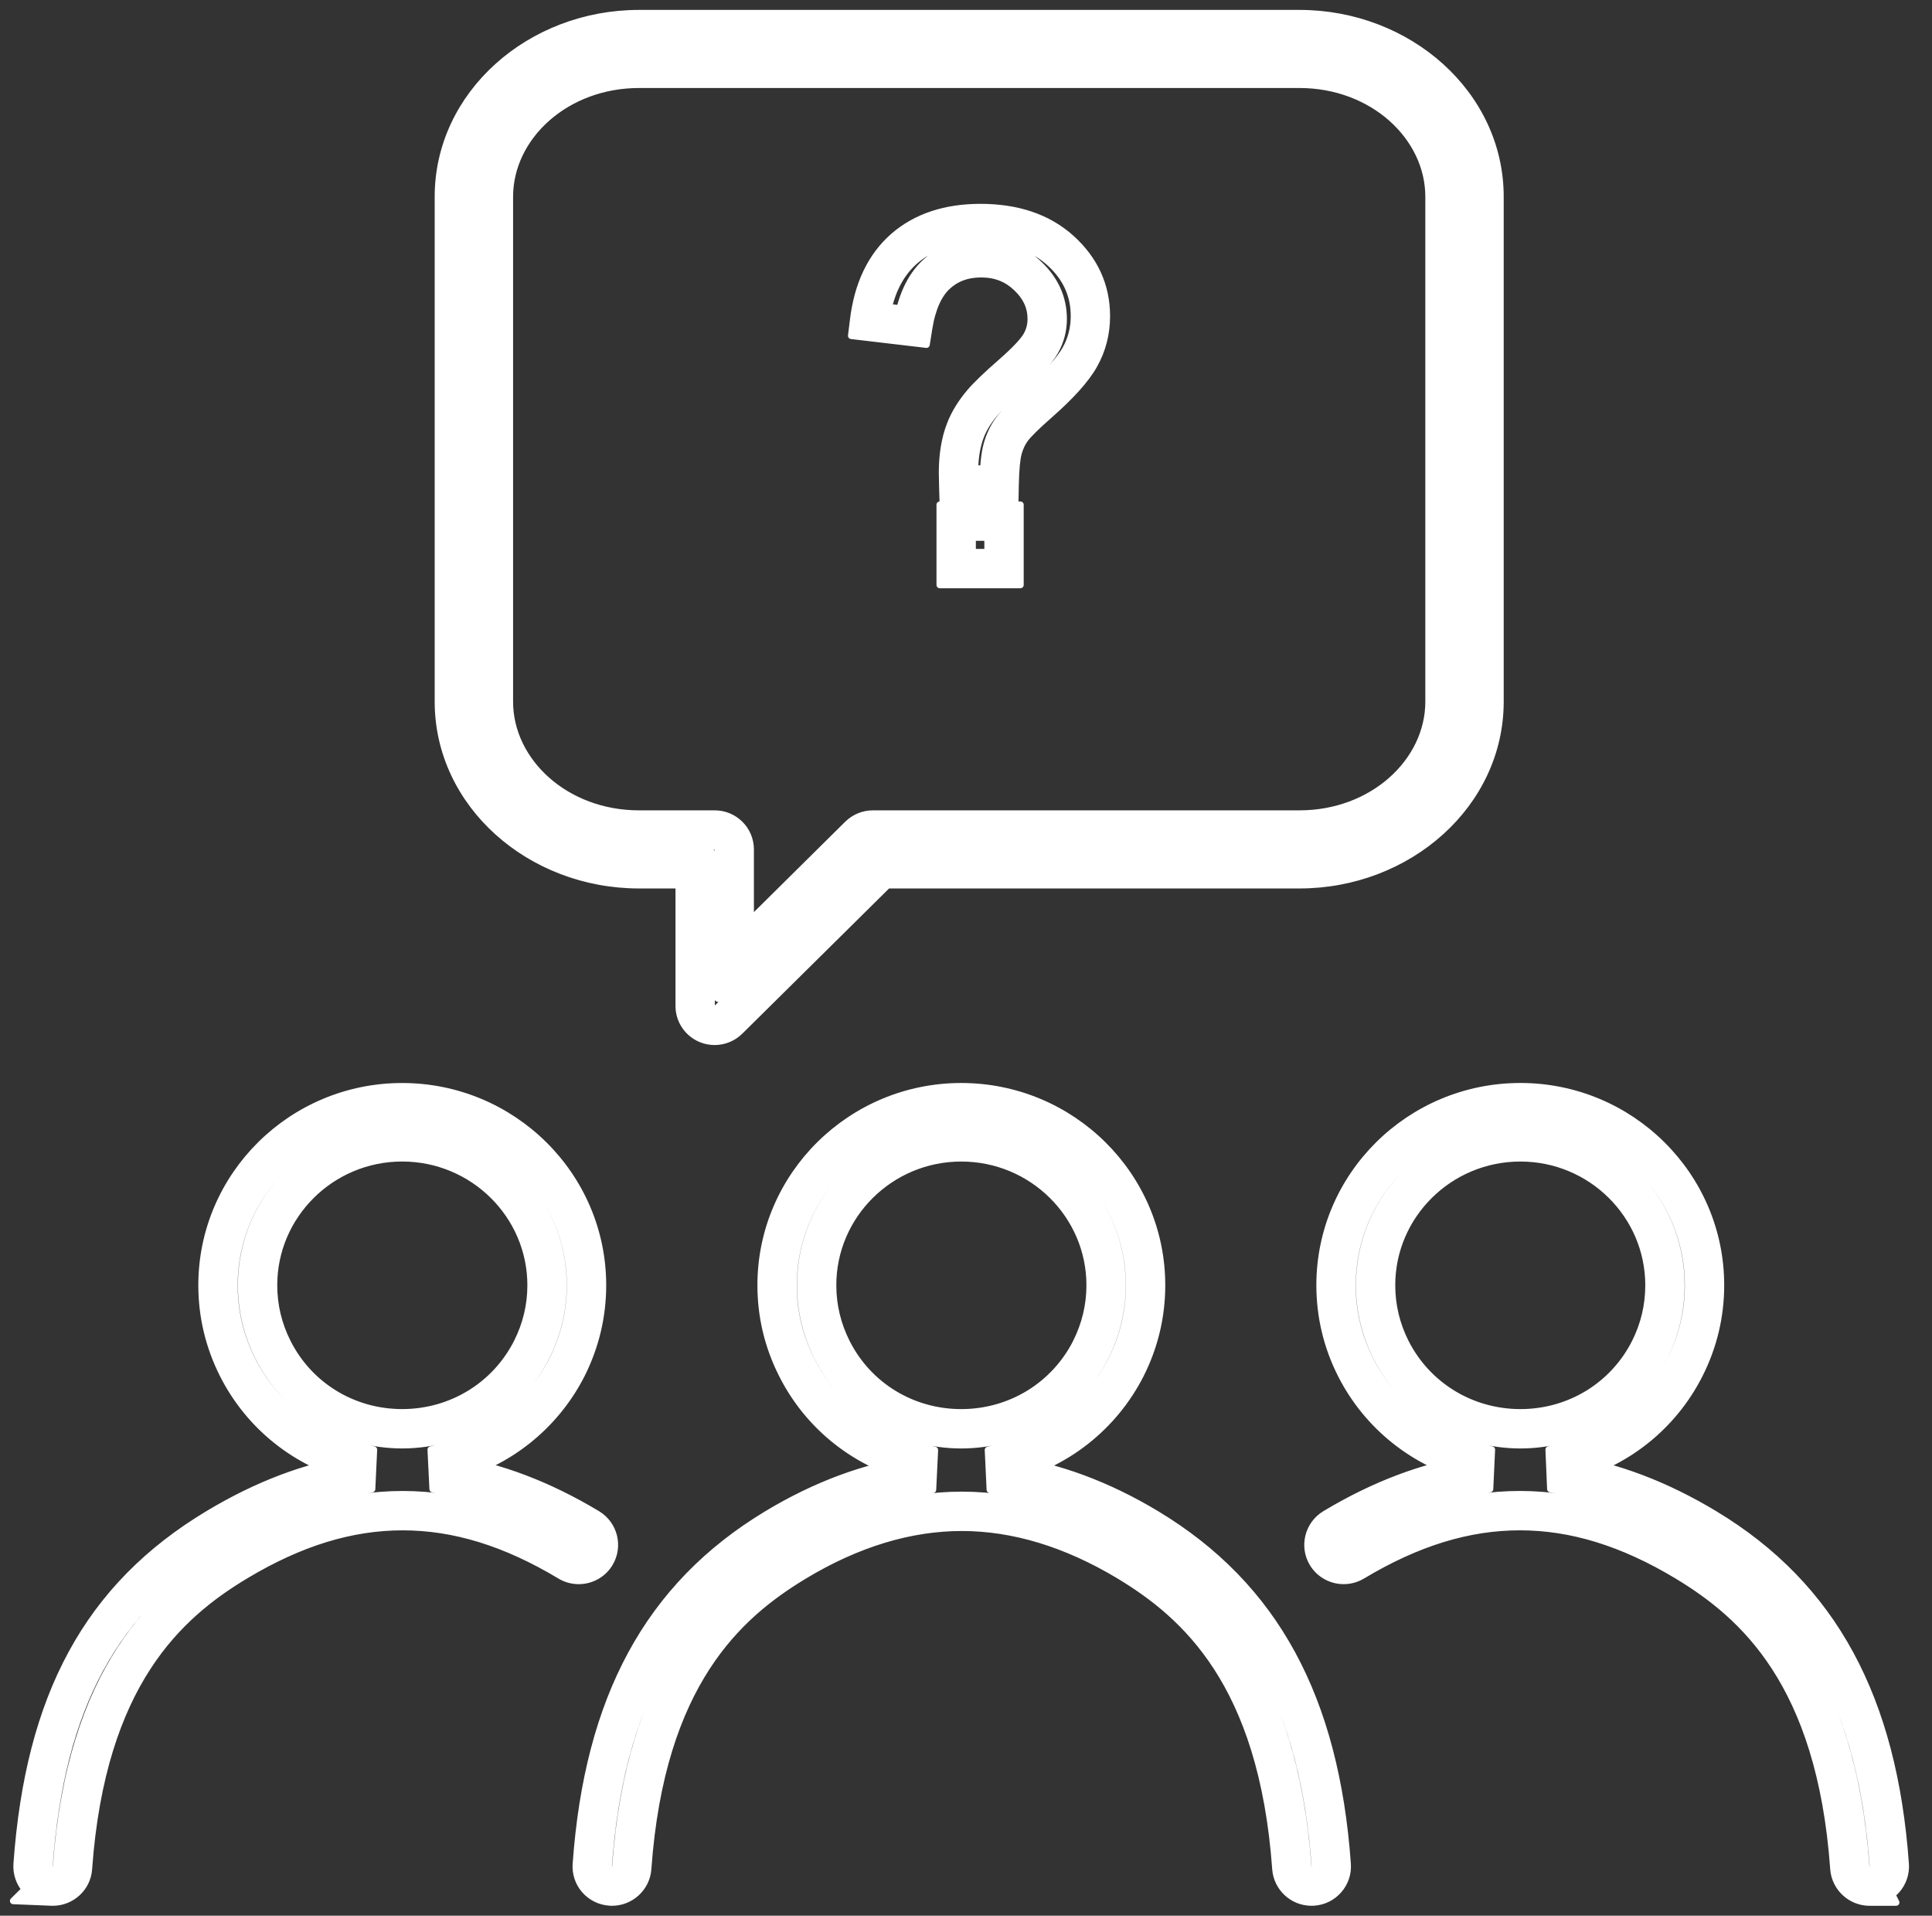 <?xml version="1.0" encoding="UTF-8"?> <svg xmlns="http://www.w3.org/2000/svg" width="117" height="116" viewBox="0 0 117 116" fill="none"><rect x="0" y="0" width="117" height="116" fill="#333333" stroke="none"/> <mask id="path-1-outside-1_158_915" maskUnits="userSpaceOnUse" x="-3.202" y="-3.202" width="120.073" height="120.073" fill="black"> <rect fill="white" x="-3.202" y="-3.202" width="120.073" height="120.073"></rect> <path d="M44.465 58.086H43.473V60.464L45.162 58.791L44.465 58.086ZM52.027 50.601L51.334 49.891L51.329 49.896L52.027 50.601ZM42.828 61.999L42.447 62.915L42.451 62.917L42.828 61.999ZM42.099 52.606H43.091V51.614H42.099V52.606ZM53.352 52.606V51.614H52.945L52.655 51.901L53.352 52.606ZM44.116 61.743L43.418 61.038L43.417 61.038L44.116 61.743ZM16.531 81.729L15.645 82.176L16.531 81.729ZM32.194 81.729L33.079 82.178L33.08 82.176L32.194 81.729ZM2.295 113.798L3.044 113.148L3.039 113.143L2.295 113.798ZM3.115 114.203L3.814 114.906L5.357 113.373L3.188 113.213L3.115 114.203ZM2.002 112.934L1.013 112.863L1.012 112.876L2.002 112.934ZM13.105 92.529L13.616 93.379L13.617 93.379L13.105 92.529ZM21.576 89.311L21.726 90.291L22.529 90.168L22.567 89.357L21.576 89.311ZM21.612 88.547L22.603 88.593L22.641 87.779L21.849 87.584L21.612 88.547ZM14.387 82.792L15.272 82.345L14.387 82.792ZM34.337 82.792L35.221 83.242L35.223 83.238L34.337 82.792ZM27.118 88.543L26.877 87.581L26.088 87.78L26.128 88.592L27.118 88.543ZM27.156 89.307L26.165 89.356L26.205 90.167L27.008 90.288L27.156 89.307ZM35.667 92.529L36.182 91.681L36.179 91.679L35.667 92.529ZM36.067 94.162L36.914 94.679V94.678L36.067 94.162ZM34.424 94.558L34.936 93.709L34.934 93.708L34.424 94.558ZM14.347 94.558L13.837 93.707L13.836 93.708L14.347 94.558ZM4.389 113.104L3.4 113.033L3.4 113.039L4.389 113.104ZM3.197 114.208L3.156 115.199H3.197V114.208ZM3.113 114.204L2.414 113.501L0.801 115.103L3.073 115.195L3.113 114.204ZM99.901 81.73L99.016 81.283L99.901 81.73ZM84.236 81.73L83.35 82.176L83.351 82.179L84.236 81.73ZM113.218 114.207V115.199H114.828L114.104 113.76L113.218 114.207ZM112.025 113.104L111.036 113.174L111.036 113.18L112.025 113.104ZM113.216 114.203L113.178 113.212L111.636 113.272L112.33 114.65L113.216 114.203ZM113.303 114.2L113.342 115.191L113.372 115.189L113.303 114.2ZM114.412 112.932L113.423 113.002V113.004L114.412 112.932ZM103.321 92.526L103.833 91.677L103.833 91.677L103.321 92.526ZM94.847 89.308L93.856 89.35L93.891 90.165L94.697 90.289L94.847 89.308ZM94.815 88.544L94.577 87.581L93.789 87.775L93.824 88.586L94.815 88.544ZM102.038 82.789L101.153 82.341L101.153 82.342L102.038 82.789ZM82.097 82.796L81.212 83.244L81.212 83.245L82.097 82.796ZM89.313 88.543L90.304 88.589L90.342 87.777L89.554 87.58L89.313 88.543ZM89.278 89.306L89.425 90.287L90.231 90.166L90.269 89.353L89.278 89.306ZM80.751 92.528L80.24 91.678L80.235 91.681L80.751 92.528ZM80.347 94.161L79.498 94.674L79.506 94.686L80.347 94.161ZM81.995 94.557L82.504 95.408L82.505 95.408L81.995 94.557ZM102.079 94.557L102.591 93.707L102.59 93.707L102.079 94.557ZM50.387 81.73L49.501 82.176L49.501 82.177L50.387 81.73ZM66.052 81.73L66.936 82.179L66.939 82.175L66.052 81.73ZM78.232 113.104L77.243 113.175L77.243 113.18L78.232 113.104ZM79.42 114.207L79.417 115.199H79.42V114.207ZM68.288 94.557L68.8 93.708L68.799 93.707L68.288 94.557ZM48.202 94.557L47.69 93.707H47.69L48.202 94.557ZM38.257 113.104L39.246 113.18L39.246 113.174L38.257 113.104ZM37.059 114.207L37.019 115.199H37.059V114.207ZM36.976 114.203L36.903 115.193L36.936 115.194L36.976 114.203ZM36.156 113.798L35.411 114.454L35.414 114.457L36.156 113.798ZM35.868 112.935L36.857 113.009V113.006L35.868 112.935ZM46.958 92.53L46.446 91.68L46.958 92.53ZM55.544 89.344L55.685 90.326L56.495 90.21L56.535 89.392L55.544 89.344ZM55.582 88.575L56.572 88.623L56.612 87.8L55.811 87.609L55.582 88.575ZM48.248 82.791L49.133 82.345L49.133 82.343L48.248 82.791ZM68.193 82.791L69.077 83.241L69.078 83.237L68.193 82.791ZM60.864 88.571L60.632 87.607L59.834 87.798L59.873 88.617L60.864 88.571ZM60.9 89.338L59.909 89.385L59.947 90.206L60.761 90.321L60.9 89.338ZM69.527 92.53L70.039 91.68L70.039 91.68L69.527 92.53ZM80.618 112.935L81.608 112.865V112.864L80.618 112.935ZM79.509 114.203L79.548 115.195L79.577 115.193L79.509 114.203ZM79.423 114.207V115.199L79.463 115.198L79.423 114.207ZM58.06 29.369L57.068 29.397L57.096 30.361H58.06V29.369ZM60.506 29.369V30.361H61.479L61.498 29.388L60.506 29.369ZM60.718 27.183L59.761 26.922L60.718 27.183ZM62.909 24.381L62.255 23.635L62.254 23.635L62.909 24.381ZM65.397 21.62L66.263 22.105L65.397 21.62ZM64.224 15.174L64.89 14.439L64.224 15.174ZM54.752 15.062L54.1 14.314L54.097 14.317L54.752 15.062ZM52.659 19.462L51.675 19.341L51.553 20.33L52.543 20.447L52.659 19.462ZM55.275 19.77L55.159 20.755L56.106 20.867L56.255 19.925L55.275 19.77ZM56.703 16.617L56.029 15.89L56.703 16.617ZM62.259 16.729L61.569 17.442L61.574 17.447L62.259 16.729ZM61.298 22.657L61.95 23.404L61.951 23.404L61.298 22.657ZM59.474 24.409L58.716 23.768L58.714 23.771L59.474 24.409ZM58.47 26.048L59.393 26.411L59.396 26.403L58.47 26.048ZM57.905 34.428H56.913V35.42H57.905V34.428ZM57.905 31.555V30.563H56.913V31.555H57.905ZM60.803 34.428V35.42H61.794V34.428H60.803ZM60.803 31.555H61.794V30.563H60.803V31.555ZM30.872 11.912C30.872 8.289 34.265 5.129 38.699 5.129V3.145C33.411 3.145 28.888 6.967 28.888 11.912H30.872ZM30.872 42.486V11.912H28.888V42.486H30.872ZM38.699 49.268C34.263 49.268 30.872 46.111 30.872 42.486H28.888C28.888 47.434 33.41 51.252 38.699 51.252V49.268ZM43.282 49.268H38.699V51.252H43.282V49.268ZM45.456 51.434C45.456 50.23 44.476 49.268 43.282 49.268V51.252C43.395 51.252 43.473 51.34 43.473 51.434H45.456ZM45.456 58.086V51.434H43.473V58.086H45.456ZM51.329 49.896L43.767 57.381L45.162 58.791L52.725 51.306L51.329 49.896ZM52.862 49.268C52.291 49.268 51.741 49.493 51.334 49.891L52.72 51.311C52.758 51.273 52.811 51.252 52.862 51.252V49.268ZM78.695 49.268H52.862V51.252H78.695V49.268ZM86.516 42.486C86.516 46.111 83.127 49.268 78.695 49.268V51.252C83.982 51.252 88.5 47.433 88.5 42.486H86.516ZM86.516 11.912V42.486H88.5V11.912H86.516ZM78.695 5.129C83.127 5.129 86.516 8.287 86.516 11.912H88.5C88.5 6.966 83.983 3.145 78.695 3.145V5.129ZM38.701 5.129H78.695V3.145H38.701V5.129ZM38.699 5.129H38.701V3.145H38.699V5.129ZM42.451 62.917C42.728 63.031 43.011 63.079 43.282 63.079V61.095C43.247 61.095 43.223 61.089 43.204 61.082L42.451 62.917ZM41.107 60.915C41.107 61.791 41.637 62.579 42.447 62.915L43.208 61.083C43.133 61.052 43.091 60.983 43.091 60.915H41.107ZM41.107 52.606V60.915H43.091V52.606H41.107ZM38.699 53.598H42.099V51.614H38.699V53.598ZM26.524 42.486C26.524 48.701 32.082 53.598 38.699 53.598V51.614C32.987 51.614 28.508 47.424 28.508 42.486H26.524ZM26.524 11.912V42.486H28.508V11.912H26.524ZM38.699 0.8C32.084 0.8 26.524 5.696 26.524 11.912H28.508C28.508 6.973 32.988 2.784 38.699 2.784V0.8ZM78.693 0.8H38.699V2.784H78.693V0.8ZM90.863 11.912C90.863 5.696 85.311 0.8 78.693 0.8V2.784C84.405 2.784 88.879 6.972 88.879 11.912H90.863ZM90.863 42.486V11.912H88.879V42.486H90.863ZM78.693 53.598C85.311 53.598 90.863 48.7 90.863 42.486H88.879C88.879 47.425 84.405 51.614 78.693 51.614V53.598ZM53.352 53.598H78.693V51.614H53.352V53.598ZM44.813 62.448L54.05 53.311L52.655 51.901L43.418 61.038L44.813 62.448ZM43.28 63.079C43.843 63.079 44.398 62.859 44.814 62.447L43.417 61.038C43.38 61.075 43.33 61.095 43.28 61.095V63.079ZM43.282 61.095H43.28V63.079H43.282V61.095ZM16.59 77.821C16.59 73.59 20.067 70.132 24.355 70.132V68.148C18.988 68.148 14.606 72.479 14.606 77.821H16.59ZM17.416 81.282C16.868 80.195 16.59 79.036 16.59 77.821H14.606C14.606 79.349 14.958 80.814 15.645 82.176L17.416 81.282ZM24.355 85.522C21.386 85.522 18.735 83.896 17.416 81.282L15.645 82.176C17.305 85.466 20.646 87.506 24.355 87.506V85.522ZM31.31 81.281C29.983 83.895 27.321 85.522 24.355 85.522V87.506C28.059 87.506 31.41 85.467 33.079 82.178L31.31 81.281ZM32.137 77.821C32.137 79.035 31.858 80.195 31.309 81.282L33.08 82.176C33.767 80.815 34.12 79.35 34.12 77.821H32.137ZM24.355 70.132C28.652 70.132 32.137 73.592 32.137 77.821H34.12C34.12 72.477 29.727 68.148 24.355 68.148V70.132ZM1.545 114.448C1.933 114.894 2.473 115.15 3.042 115.192L3.188 113.213C3.117 113.208 3.072 113.18 3.044 113.148L1.545 114.448ZM1.012 112.876C0.978 113.444 1.162 114.012 1.55 114.453L3.039 113.143C3.009 113.108 2.988 113.058 2.992 112.993L1.012 112.876ZM12.594 91.679C8.975 93.854 6.246 96.599 4.338 100.107C2.435 103.604 1.377 107.807 1.013 112.863L2.991 113.005C3.342 108.139 4.352 104.233 6.08 101.055C7.803 97.888 10.269 95.391 13.616 93.379L12.594 91.679ZM21.426 88.33C18.494 88.78 15.525 89.914 12.594 91.679L13.617 93.379C16.365 91.724 19.091 90.695 21.726 90.291L21.426 88.33ZM20.621 88.5L20.585 89.264L22.567 89.357L22.603 88.593L20.621 88.5ZM13.501 83.239C15.083 86.374 17.952 88.664 21.374 89.51L21.849 87.584C18.989 86.877 16.593 84.964 15.272 82.345L13.501 83.239ZM12.21 77.823C12.21 79.721 12.647 81.546 13.501 83.239L15.272 82.345C14.557 80.928 14.194 79.409 14.194 77.823H12.21ZM24.353 65.778C17.664 65.778 12.21 71.173 12.21 77.823H14.194C14.194 72.285 18.743 67.762 24.353 67.762V65.778ZM36.511 77.823C36.511 71.172 31.048 65.778 24.353 65.778V67.762C29.972 67.762 34.527 72.286 34.527 77.823H36.511ZM35.223 83.238C36.074 81.544 36.511 79.722 36.511 77.823H34.527C34.527 79.409 34.164 80.926 33.45 82.346L35.223 83.238ZM27.36 89.505C30.763 88.65 33.627 86.372 35.221 83.242L33.453 82.342C32.12 84.96 29.725 86.865 26.877 87.581L27.36 89.505ZM28.146 89.259L28.109 88.495L26.128 88.592L26.165 89.356L28.146 89.259ZM36.179 91.679C33.235 89.909 30.249 88.771 27.304 88.327L27.008 90.288C29.654 90.687 32.396 91.719 35.156 93.379L36.179 91.679ZM36.914 94.678C37.544 93.647 37.209 92.304 36.182 91.681L35.153 93.377C35.248 93.435 35.275 93.556 35.221 93.645L36.914 94.678ZM35.041 95.724C35.8 95.724 36.51 95.34 36.914 94.679L35.221 93.644C35.186 93.701 35.126 93.74 35.041 93.74V95.724ZM33.911 95.407C34.248 95.611 34.638 95.724 35.041 95.724V93.74C35.009 93.74 34.973 93.731 34.936 93.709L33.911 95.407ZM24.386 92.465C27.472 92.465 30.582 93.407 33.913 95.408L34.934 93.708C31.363 91.563 27.905 90.481 24.386 90.481V92.465ZM14.858 95.408C18.191 93.407 21.296 92.465 24.386 92.465V90.481C20.863 90.481 17.409 91.563 13.837 93.707L14.858 95.408ZM5.379 113.176C5.787 107.492 7.187 103.656 8.94 100.955C10.69 98.257 12.837 96.623 14.858 95.408L13.836 93.708C11.66 95.016 9.245 96.839 7.275 99.875C5.307 102.909 3.827 107.084 3.4 113.033L5.379 113.176ZM3.197 115.199C4.334 115.199 5.303 114.32 5.379 113.17L3.4 113.039C3.394 113.124 3.312 113.216 3.197 113.216V115.199ZM3.073 115.195L3.156 115.199L3.237 113.217L3.153 113.213L3.073 115.195ZM2.416 113.499L2.414 113.501L3.812 114.908L3.814 114.906L2.416 113.499ZM92.075 68.149C86.699 68.149 82.311 72.478 82.311 77.822H84.295C84.295 73.593 87.775 70.133 92.075 70.133V68.149ZM101.82 77.822C101.82 72.48 97.445 68.149 92.075 68.149V70.133C96.364 70.133 99.836 73.591 99.836 77.822H101.82ZM100.787 82.177C101.475 80.813 101.82 79.347 101.82 77.822H99.836C99.836 79.04 99.563 80.198 99.016 81.283L100.787 82.177ZM92.075 87.507C95.78 87.507 99.127 85.467 100.787 82.177L99.016 81.283C97.697 83.896 95.041 85.523 92.075 85.523V87.507ZM83.351 82.179C85.021 85.467 88.37 87.507 92.075 87.507V85.523C89.11 85.523 86.448 83.896 85.12 81.281L83.351 82.179ZM82.311 77.822C82.311 79.351 82.665 80.815 83.35 82.176L85.122 81.284C84.574 80.196 84.295 79.036 84.295 77.822H82.311ZM113.218 113.215C113.114 113.215 113.022 113.128 113.014 113.027L111.036 113.18C111.124 114.313 112.077 115.199 113.218 115.199V113.215ZM112.33 114.65L112.332 114.653L114.104 113.76L114.102 113.757L112.33 114.65ZM113.265 113.209L113.178 113.212L113.255 115.194L113.342 115.191L113.265 113.209ZM113.423 113.004C113.43 113.101 113.353 113.202 113.235 113.21L113.372 115.189C114.57 115.106 115.49 114.068 115.402 112.859L113.423 113.004ZM102.809 93.376C109.336 97.31 112.739 103.459 113.423 113.002L115.402 112.861C114.684 102.836 111.039 96.021 103.833 91.677L102.809 93.376ZM94.697 90.289C97.333 90.693 100.063 91.721 102.809 93.376L103.833 91.677C100.903 89.911 97.929 88.777 94.997 88.328L94.697 90.289ZM93.824 88.586L93.856 89.35L95.838 89.266L95.806 88.502L93.824 88.586ZM101.153 82.342C99.829 84.964 97.435 86.876 94.577 87.581L95.052 89.507C98.474 88.664 101.34 86.373 102.924 83.236L101.153 82.342ZM102.232 77.82C102.232 79.407 101.871 80.923 101.153 82.341L102.923 83.237C103.781 81.541 104.216 79.718 104.216 77.82H102.232ZM92.073 67.76C97.68 67.76 102.232 72.283 102.232 77.82H104.216C104.216 71.17 98.759 65.776 92.073 65.776V67.76ZM81.901 77.82C81.901 72.283 86.452 67.76 92.073 67.76V65.776C85.375 65.776 79.917 71.169 79.917 77.82H81.901ZM82.982 82.348C82.263 80.927 81.901 79.409 81.901 77.82H79.917C79.917 79.72 80.352 81.545 81.212 83.244L82.982 82.348ZM89.554 87.58C86.701 86.867 84.305 84.957 82.981 82.347L81.212 83.245C82.797 86.369 85.663 88.653 89.073 89.505L89.554 87.58ZM90.269 89.353L90.304 88.589L88.322 88.496L88.287 89.26L90.269 89.353ZM81.261 93.379C84.026 91.718 86.772 90.686 89.425 90.287L89.13 88.326C86.178 88.77 83.189 89.907 80.24 91.678L81.261 93.379ZM81.196 93.648C81.143 93.559 81.169 93.434 81.266 93.376L80.235 91.681C79.212 92.303 78.874 93.642 79.499 94.674L81.196 93.648ZM81.373 93.739C81.295 93.739 81.232 93.704 81.189 93.636L79.506 94.686C79.909 95.332 80.608 95.723 81.373 95.723V93.739ZM81.485 93.706C81.445 93.73 81.406 93.739 81.373 93.739V95.723C81.776 95.723 82.166 95.611 82.504 95.408L81.485 93.706ZM92.043 90.48C88.519 90.48 85.06 91.562 81.484 93.707L82.505 95.408C85.841 93.407 88.951 92.464 92.043 92.464V90.48ZM102.59 93.707C99.024 91.562 95.565 90.48 92.043 90.48V92.464C95.133 92.464 98.242 93.407 101.568 95.407L102.59 93.707ZM113.015 113.033C112.59 107.087 111.112 102.913 109.146 99.879C107.178 96.843 104.766 95.018 102.591 93.707L101.567 95.407C103.587 96.624 105.732 98.26 107.481 100.958C109.232 103.659 110.63 107.494 111.036 113.174L113.015 113.033ZM50.446 77.822C50.446 73.591 53.923 70.133 58.212 70.133V68.149C52.844 68.149 48.462 72.479 48.462 77.822H50.446ZM51.273 81.284C50.725 80.196 50.446 79.036 50.446 77.822H48.462C48.462 79.351 48.816 80.815 49.501 82.176L51.273 81.284ZM58.212 85.523C55.242 85.523 52.59 83.897 51.272 81.283L49.501 82.177C51.161 85.467 54.502 87.507 58.212 87.507V85.523ZM65.168 81.281C63.839 83.896 61.178 85.523 58.212 85.523V87.507C61.917 87.507 65.266 85.467 66.936 82.179L65.168 81.281ZM65.993 77.822C65.993 79.035 65.714 80.192 65.165 81.285L66.939 82.175C67.622 80.812 67.976 79.351 67.976 77.822H65.993ZM58.212 70.133C62.512 70.133 65.993 73.593 65.993 77.822H67.976C67.976 72.478 63.588 68.149 58.212 68.149V70.133ZM77.243 113.18C77.33 114.308 78.272 115.195 79.417 115.199L79.423 113.215C79.319 113.215 79.229 113.132 79.221 113.027L77.243 113.18ZM67.775 95.407C69.794 96.624 71.937 98.259 73.686 100.958C75.436 103.659 76.835 107.494 77.243 113.175L79.222 113.032C78.794 107.087 77.317 102.913 75.351 99.879C73.384 96.844 70.973 95.018 68.8 93.708L67.775 95.407ZM58.245 92.505C61.341 92.505 64.541 93.463 67.777 95.407L68.799 93.707C65.313 91.613 61.764 90.521 58.245 90.521V92.505ZM48.713 95.407C51.94 93.464 55.148 92.505 58.245 92.505V90.521C54.726 90.521 51.168 91.612 47.69 93.707L48.713 95.407ZM39.246 113.174C39.652 107.493 41.051 103.658 42.801 100.957C44.55 98.258 46.694 96.623 48.714 95.407L47.69 93.707C45.516 95.017 43.104 96.842 41.136 99.878C39.17 102.912 37.693 107.086 37.268 113.033L39.246 113.174ZM37.059 115.199C38.201 115.199 39.159 114.317 39.246 113.18L37.268 113.027C37.261 113.125 37.17 113.215 37.059 113.215V115.199ZM36.936 115.194L37.019 115.198L37.099 113.216L37.016 113.212L36.936 115.194ZM35.414 114.457C35.799 114.891 36.327 115.15 36.903 115.192L37.049 113.214C36.985 113.209 36.938 113.185 36.897 113.14L35.414 114.457ZM34.879 112.861C34.836 113.44 35.023 114.013 35.411 114.454L36.9 113.143C36.87 113.108 36.853 113.064 36.857 113.009L34.879 112.861ZM46.446 91.68C39.242 96.022 35.595 102.838 34.879 112.864L36.857 113.006C37.54 103.461 40.945 97.312 47.47 93.379L46.446 91.68ZM55.404 88.362C52.388 88.793 49.374 89.916 46.446 91.68L47.47 93.379C50.202 91.733 52.966 90.714 55.685 90.326L55.404 88.362ZM54.591 88.526L54.554 89.296L56.535 89.392L56.572 88.623L54.591 88.526ZM47.362 83.237C48.964 86.42 51.879 88.713 55.352 89.54L55.811 87.609C52.903 86.918 50.471 85.001 49.133 82.345L47.362 83.237ZM46.068 77.822C46.068 79.72 46.503 81.542 47.363 83.239L49.133 82.343C48.413 80.923 48.052 79.409 48.052 77.822H46.068ZM58.211 65.777C51.525 65.777 46.068 71.172 46.068 77.822H48.052C48.052 72.284 52.604 67.761 58.211 67.761V65.777ZM70.367 77.822C70.367 71.171 64.906 65.777 58.211 65.777V67.761C63.829 67.761 68.383 72.285 68.383 77.822H70.367ZM69.078 83.237C69.933 81.543 70.367 79.72 70.367 77.822H68.383C68.383 79.409 68.022 80.926 67.307 82.344L69.078 83.237ZM61.096 89.535C64.554 88.704 67.464 86.409 69.077 83.241L67.308 82.341C65.96 84.992 63.527 86.911 60.632 87.607L61.096 89.535ZM61.89 89.293L61.854 88.525L59.873 88.617L59.909 89.385L61.89 89.293ZM70.039 91.68C67.093 89.906 64.066 88.782 61.037 88.356L60.761 90.321C63.491 90.705 66.267 91.724 69.015 93.379L70.039 91.68ZM81.608 112.864C80.889 102.839 77.244 96.024 70.039 91.68L69.015 93.379C75.541 97.314 78.945 103.462 79.629 113.006L81.608 112.864ZM79.577 115.193C80.778 115.11 81.692 114.07 81.608 112.865L79.629 113.005C79.636 113.106 79.556 113.206 79.44 113.214L79.577 115.193ZM79.463 115.198L79.548 115.194L79.469 113.212L79.384 113.216L79.463 115.198ZM79.42 115.199H79.423V113.215H79.42V115.199ZM59.052 29.341C59.042 29.007 59.038 28.766 59.038 28.612H57.054C57.054 28.795 57.059 29.059 57.068 29.397L59.052 29.341ZM60.506 28.377H58.06V30.361H60.506V28.377ZM59.761 26.922C59.604 27.497 59.533 28.332 59.514 29.351L61.498 29.388C61.516 28.388 61.587 27.766 61.675 27.445L59.761 26.922ZM60.485 25.404C60.152 25.856 59.913 26.365 59.761 26.922L61.675 27.445C61.768 27.104 61.906 26.82 62.082 26.58L60.485 25.404ZM62.254 23.635C61.429 24.36 60.811 24.961 60.485 25.404L62.082 26.58C62.265 26.332 62.73 25.858 63.564 25.126L62.254 23.635ZM64.532 21.135C64.192 21.741 63.467 22.572 62.255 23.635L63.563 25.126C64.821 24.022 65.754 23.012 66.263 22.105L64.532 21.135ZM65.042 19.14C65.042 19.873 64.87 20.532 64.532 21.135L66.263 22.105C66.773 21.195 67.025 20.2 67.025 19.14H65.042ZM63.558 15.909C64.569 16.825 65.042 17.884 65.042 19.14H67.025C67.025 17.293 66.292 15.709 64.89 14.439L63.558 15.909ZM59.375 14.526C61.218 14.526 62.576 15.019 63.558 15.909L64.89 14.439C63.459 13.143 61.585 12.543 59.375 12.543V14.526ZM55.403 15.81C56.352 14.983 57.643 14.526 59.375 14.526V12.543C57.28 12.543 55.489 13.104 54.1 14.314L55.403 15.81ZM53.644 19.583C53.858 17.846 54.473 16.628 55.407 15.807L54.097 14.317C52.713 15.533 51.933 17.247 51.675 19.341L53.644 19.583ZM55.391 18.785L52.776 18.477L52.543 20.447L55.159 20.755L55.391 18.785ZM56.029 15.89C55.079 16.77 54.541 18.064 54.295 19.615L56.255 19.925C56.462 18.618 56.875 17.811 57.377 17.345L56.029 15.89ZM59.417 14.617C58.109 14.617 56.956 15.03 56.029 15.89L57.377 17.345C57.901 16.859 58.558 16.6 59.417 16.6V14.617ZM62.949 16.017C61.982 15.082 60.784 14.617 59.417 14.617V16.6C60.294 16.6 60.99 16.882 61.569 17.442L62.949 16.017ZM64.41 19.308C64.41 18.03 63.893 16.919 62.944 16.012L61.574 17.447C62.17 18.016 62.426 18.624 62.426 19.308H64.41ZM63.882 21.303C64.235 20.69 64.41 20.019 64.41 19.308H62.426C62.426 19.681 62.338 20.009 62.163 20.312L63.882 21.303ZM61.951 23.404C62.843 22.622 63.529 21.914 63.882 21.303L62.163 20.312C61.988 20.616 61.524 21.141 60.644 21.911L61.951 23.404ZM60.232 25.049C60.519 24.709 61.077 24.167 61.95 23.404L60.645 21.91C59.764 22.679 59.108 23.305 58.716 23.768L60.232 25.049ZM59.396 26.403C59.556 25.985 59.827 25.532 60.234 25.045L58.714 23.771C58.197 24.387 57.798 25.028 57.544 25.694L59.396 26.403ZM59.038 28.612C59.038 27.713 59.167 26.987 59.393 26.411L57.547 25.685C57.208 26.547 57.054 27.532 57.054 28.612H59.038ZM58.897 34.428V31.555H56.913V34.428H58.897ZM60.803 33.436H57.905V35.42H60.803V33.436ZM59.811 31.555V34.428H61.794V31.555H59.811ZM57.905 32.547H60.803V30.563H57.905V32.547Z"></path> </mask> <path d="M44.465 58.086H43.473V60.464L45.162 58.791L44.465 58.086ZM52.027 50.601L51.334 49.891L51.329 49.896L52.027 50.601ZM42.828 61.999L42.447 62.915L42.451 62.917L42.828 61.999ZM42.099 52.606H43.091V51.614H42.099V52.606ZM53.352 52.606V51.614H52.945L52.655 51.901L53.352 52.606ZM44.116 61.743L43.418 61.038L43.417 61.038L44.116 61.743ZM16.531 81.729L15.645 82.176L16.531 81.729ZM32.194 81.729L33.079 82.178L33.08 82.176L32.194 81.729ZM2.295 113.798L3.044 113.148L3.039 113.143L2.295 113.798ZM3.115 114.203L3.814 114.906L5.357 113.373L3.188 113.213L3.115 114.203ZM2.002 112.934L1.013 112.863L1.012 112.876L2.002 112.934ZM13.105 92.529L13.616 93.379L13.617 93.379L13.105 92.529ZM21.576 89.311L21.726 90.291L22.529 90.168L22.567 89.357L21.576 89.311ZM21.612 88.547L22.603 88.593L22.641 87.779L21.849 87.584L21.612 88.547ZM14.387 82.792L15.272 82.345L14.387 82.792ZM34.337 82.792L35.221 83.242L35.223 83.238L34.337 82.792ZM27.118 88.543L26.877 87.581L26.088 87.78L26.128 88.592L27.118 88.543ZM27.156 89.307L26.165 89.356L26.205 90.167L27.008 90.288L27.156 89.307ZM35.667 92.529L36.182 91.681L36.179 91.679L35.667 92.529ZM36.067 94.162L36.914 94.679V94.678L36.067 94.162ZM34.424 94.558L34.936 93.709L34.934 93.708L34.424 94.558ZM14.347 94.558L13.837 93.707L13.836 93.708L14.347 94.558ZM4.389 113.104L3.4 113.033L3.4 113.039L4.389 113.104ZM3.197 114.208L3.156 115.199H3.197V114.208ZM3.113 114.204L2.414 113.501L0.801 115.103L3.073 115.195L3.113 114.204ZM99.901 81.73L99.016 81.283L99.901 81.73ZM84.236 81.73L83.35 82.176L83.351 82.179L84.236 81.73ZM113.218 114.207V115.199H114.828L114.104 113.76L113.218 114.207ZM112.025 113.104L111.036 113.174L111.036 113.18L112.025 113.104ZM113.216 114.203L113.178 113.212L111.636 113.272L112.33 114.65L113.216 114.203ZM113.303 114.2L113.342 115.191L113.372 115.189L113.303 114.2ZM114.412 112.932L113.423 113.002V113.004L114.412 112.932ZM103.321 92.526L103.833 91.677L103.833 91.677L103.321 92.526ZM94.847 89.308L93.856 89.35L93.891 90.165L94.697 90.289L94.847 89.308ZM94.815 88.544L94.577 87.581L93.789 87.775L93.824 88.586L94.815 88.544ZM102.038 82.789L101.153 82.341L101.153 82.342L102.038 82.789ZM82.097 82.796L81.212 83.244L81.212 83.245L82.097 82.796ZM89.313 88.543L90.304 88.589L90.342 87.777L89.554 87.58L89.313 88.543ZM89.278 89.306L89.425 90.287L90.231 90.166L90.269 89.353L89.278 89.306ZM80.751 92.528L80.24 91.678L80.235 91.681L80.751 92.528ZM80.347 94.161L79.498 94.674L79.506 94.686L80.347 94.161ZM81.995 94.557L82.504 95.408L82.505 95.408L81.995 94.557ZM102.079 94.557L102.591 93.707L102.59 93.707L102.079 94.557ZM50.387 81.73L49.501 82.176L49.501 82.177L50.387 81.73ZM66.052 81.73L66.936 82.179L66.939 82.175L66.052 81.73ZM78.232 113.104L77.243 113.175L77.243 113.18L78.232 113.104ZM79.42 114.207L79.417 115.199H79.42V114.207ZM68.288 94.557L68.8 93.708L68.799 93.707L68.288 94.557ZM48.202 94.557L47.69 93.707H47.69L48.202 94.557ZM38.257 113.104L39.246 113.18L39.246 113.174L38.257 113.104ZM37.059 114.207L37.019 115.199H37.059V114.207ZM36.976 114.203L36.903 115.193L36.936 115.194L36.976 114.203ZM36.156 113.798L35.411 114.454L35.414 114.457L36.156 113.798ZM35.868 112.935L36.857 113.009V113.006L35.868 112.935ZM46.958 92.53L46.446 91.68L46.958 92.53ZM55.544 89.344L55.685 90.326L56.495 90.21L56.535 89.392L55.544 89.344ZM55.582 88.575L56.572 88.623L56.612 87.8L55.811 87.609L55.582 88.575ZM48.248 82.791L49.133 82.345L49.133 82.343L48.248 82.791ZM68.193 82.791L69.077 83.241L69.078 83.237L68.193 82.791ZM60.864 88.571L60.632 87.607L59.834 87.798L59.873 88.617L60.864 88.571ZM60.9 89.338L59.909 89.385L59.947 90.206L60.761 90.321L60.9 89.338ZM69.527 92.53L70.039 91.68L70.039 91.68L69.527 92.53ZM80.618 112.935L81.608 112.865V112.864L80.618 112.935ZM79.509 114.203L79.548 115.195L79.577 115.193L79.509 114.203ZM79.423 114.207V115.199L79.463 115.198L79.423 114.207ZM58.06 29.369L57.068 29.397L57.096 30.361H58.06V29.369ZM60.506 29.369V30.361H61.479L61.498 29.388L60.506 29.369ZM60.718 27.183L59.761 26.922L60.718 27.183ZM62.909 24.381L62.255 23.635L62.254 23.635L62.909 24.381ZM65.397 21.62L66.263 22.105L65.397 21.62ZM64.224 15.174L64.89 14.439L64.224 15.174ZM54.752 15.062L54.1 14.314L54.097 14.317L54.752 15.062ZM52.659 19.462L51.675 19.341L51.553 20.33L52.543 20.447L52.659 19.462ZM55.275 19.77L55.159 20.755L56.106 20.867L56.255 19.925L55.275 19.77ZM56.703 16.617L56.029 15.89L56.703 16.617ZM62.259 16.729L61.569 17.442L61.574 17.447L62.259 16.729ZM61.298 22.657L61.95 23.404L61.951 23.404L61.298 22.657ZM59.474 24.409L58.716 23.768L58.714 23.771L59.474 24.409ZM58.47 26.048L59.393 26.411L59.396 26.403L58.47 26.048ZM57.905 34.428H56.913V35.42H57.905V34.428ZM57.905 31.555V30.563H56.913V31.555H57.905ZM60.803 34.428V35.42H61.794V34.428H60.803ZM60.803 31.555H61.794V30.563H60.803V31.555ZM30.872 11.912C30.872 8.289 34.265 5.129 38.699 5.129V3.145C33.411 3.145 28.888 6.967 28.888 11.912H30.872ZM30.872 42.486V11.912H28.888V42.486H30.872ZM38.699 49.268C34.263 49.268 30.872 46.111 30.872 42.486H28.888C28.888 47.434 33.41 51.252 38.699 51.252V49.268ZM43.282 49.268H38.699V51.252H43.282V49.268ZM45.456 51.434C45.456 50.23 44.476 49.268 43.282 49.268V51.252C43.395 51.252 43.473 51.34 43.473 51.434H45.456ZM45.456 58.086V51.434H43.473V58.086H45.456ZM51.329 49.896L43.767 57.381L45.162 58.791L52.725 51.306L51.329 49.896ZM52.862 49.268C52.291 49.268 51.741 49.493 51.334 49.891L52.72 51.311C52.758 51.273 52.811 51.252 52.862 51.252V49.268ZM78.695 49.268H52.862V51.252H78.695V49.268ZM86.516 42.486C86.516 46.111 83.127 49.268 78.695 49.268V51.252C83.982 51.252 88.5 47.433 88.5 42.486H86.516ZM86.516 11.912V42.486H88.5V11.912H86.516ZM78.695 5.129C83.127 5.129 86.516 8.287 86.516 11.912H88.5C88.5 6.966 83.983 3.145 78.695 3.145V5.129ZM38.701 5.129H78.695V3.145H38.701V5.129ZM38.699 5.129H38.701V3.145H38.699V5.129ZM42.451 62.917C42.728 63.031 43.011 63.079 43.282 63.079V61.095C43.247 61.095 43.223 61.089 43.204 61.082L42.451 62.917ZM41.107 60.915C41.107 61.791 41.637 62.579 42.447 62.915L43.208 61.083C43.133 61.052 43.091 60.983 43.091 60.915H41.107ZM41.107 52.606V60.915H43.091V52.606H41.107ZM38.699 53.598H42.099V51.614H38.699V53.598ZM26.524 42.486C26.524 48.701 32.082 53.598 38.699 53.598V51.614C32.987 51.614 28.508 47.424 28.508 42.486H26.524ZM26.524 11.912V42.486H28.508V11.912H26.524ZM38.699 0.8C32.084 0.8 26.524 5.696 26.524 11.912H28.508C28.508 6.973 32.988 2.784 38.699 2.784V0.8ZM78.693 0.8H38.699V2.784H78.693V0.8ZM90.863 11.912C90.863 5.696 85.311 0.8 78.693 0.8V2.784C84.405 2.784 88.879 6.972 88.879 11.912H90.863ZM90.863 42.486V11.912H88.879V42.486H90.863ZM78.693 53.598C85.311 53.598 90.863 48.7 90.863 42.486H88.879C88.879 47.425 84.405 51.614 78.693 51.614V53.598ZM53.352 53.598H78.693V51.614H53.352V53.598ZM44.813 62.448L54.05 53.311L52.655 51.901L43.418 61.038L44.813 62.448ZM43.28 63.079C43.843 63.079 44.398 62.859 44.814 62.447L43.417 61.038C43.38 61.075 43.33 61.095 43.28 61.095V63.079ZM43.282 61.095H43.28V63.079H43.282V61.095ZM16.59 77.821C16.59 73.59 20.067 70.132 24.355 70.132V68.148C18.988 68.148 14.606 72.479 14.606 77.821H16.59ZM17.416 81.282C16.868 80.195 16.59 79.036 16.59 77.821H14.606C14.606 79.349 14.958 80.814 15.645 82.176L17.416 81.282ZM24.355 85.522C21.386 85.522 18.735 83.896 17.416 81.282L15.645 82.176C17.305 85.466 20.646 87.506 24.355 87.506V85.522ZM31.31 81.281C29.983 83.895 27.321 85.522 24.355 85.522V87.506C28.059 87.506 31.41 85.467 33.079 82.178L31.31 81.281ZM32.137 77.821C32.137 79.035 31.858 80.195 31.309 81.282L33.08 82.176C33.767 80.815 34.12 79.35 34.12 77.821H32.137ZM24.355 70.132C28.652 70.132 32.137 73.592 32.137 77.821H34.12C34.12 72.477 29.727 68.148 24.355 68.148V70.132ZM1.545 114.448C1.933 114.894 2.473 115.15 3.042 115.192L3.188 113.213C3.117 113.208 3.072 113.18 3.044 113.148L1.545 114.448ZM1.012 112.876C0.978 113.444 1.162 114.012 1.55 114.453L3.039 113.143C3.009 113.108 2.988 113.058 2.992 112.993L1.012 112.876ZM12.594 91.679C8.975 93.854 6.246 96.599 4.338 100.107C2.435 103.604 1.377 107.807 1.013 112.863L2.991 113.005C3.342 108.139 4.352 104.233 6.08 101.055C7.803 97.888 10.269 95.391 13.616 93.379L12.594 91.679ZM21.426 88.33C18.494 88.78 15.525 89.914 12.594 91.679L13.617 93.379C16.365 91.724 19.091 90.695 21.726 90.291L21.426 88.33ZM20.621 88.5L20.585 89.264L22.567 89.357L22.603 88.593L20.621 88.5ZM13.501 83.239C15.083 86.374 17.952 88.664 21.374 89.51L21.849 87.584C18.989 86.877 16.593 84.964 15.272 82.345L13.501 83.239ZM12.21 77.823C12.21 79.721 12.647 81.546 13.501 83.239L15.272 82.345C14.557 80.928 14.194 79.409 14.194 77.823H12.21ZM24.353 65.778C17.664 65.778 12.21 71.173 12.21 77.823H14.194C14.194 72.285 18.743 67.762 24.353 67.762V65.778ZM36.511 77.823C36.511 71.172 31.048 65.778 24.353 65.778V67.762C29.972 67.762 34.527 72.286 34.527 77.823H36.511ZM35.223 83.238C36.074 81.544 36.511 79.722 36.511 77.823H34.527C34.527 79.409 34.164 80.926 33.45 82.346L35.223 83.238ZM27.36 89.505C30.763 88.65 33.627 86.372 35.221 83.242L33.453 82.342C32.12 84.96 29.725 86.865 26.877 87.581L27.36 89.505ZM28.146 89.259L28.109 88.495L26.128 88.592L26.165 89.356L28.146 89.259ZM36.179 91.679C33.235 89.909 30.249 88.771 27.304 88.327L27.008 90.288C29.654 90.687 32.396 91.719 35.156 93.379L36.179 91.679ZM36.914 94.678C37.544 93.647 37.209 92.304 36.182 91.681L35.153 93.377C35.248 93.435 35.275 93.556 35.221 93.645L36.914 94.678ZM35.041 95.724C35.8 95.724 36.51 95.34 36.914 94.679L35.221 93.644C35.186 93.701 35.126 93.74 35.041 93.74V95.724ZM33.911 95.407C34.248 95.611 34.638 95.724 35.041 95.724V93.74C35.009 93.74 34.973 93.731 34.936 93.709L33.911 95.407ZM24.386 92.465C27.472 92.465 30.582 93.407 33.913 95.408L34.934 93.708C31.363 91.563 27.905 90.481 24.386 90.481V92.465ZM14.858 95.408C18.191 93.407 21.296 92.465 24.386 92.465V90.481C20.863 90.481 17.409 91.563 13.837 93.707L14.858 95.408ZM5.379 113.176C5.787 107.492 7.187 103.656 8.94 100.955C10.69 98.257 12.837 96.623 14.858 95.408L13.836 93.708C11.66 95.016 9.245 96.839 7.275 99.875C5.307 102.909 3.827 107.084 3.4 113.033L5.379 113.176ZM3.197 115.199C4.334 115.199 5.303 114.32 5.379 113.17L3.4 113.039C3.394 113.124 3.312 113.216 3.197 113.216V115.199ZM3.073 115.195L3.156 115.199L3.237 113.217L3.153 113.213L3.073 115.195ZM2.416 113.499L2.414 113.501L3.812 114.908L3.814 114.906L2.416 113.499ZM92.075 68.149C86.699 68.149 82.311 72.478 82.311 77.822H84.295C84.295 73.593 87.775 70.133 92.075 70.133V68.149ZM101.82 77.822C101.82 72.48 97.445 68.149 92.075 68.149V70.133C96.364 70.133 99.836 73.591 99.836 77.822H101.82ZM100.787 82.177C101.475 80.813 101.82 79.347 101.82 77.822H99.836C99.836 79.04 99.563 80.198 99.016 81.283L100.787 82.177ZM92.075 87.507C95.78 87.507 99.127 85.467 100.787 82.177L99.016 81.283C97.697 83.896 95.041 85.523 92.075 85.523V87.507ZM83.351 82.179C85.021 85.467 88.37 87.507 92.075 87.507V85.523C89.11 85.523 86.448 83.896 85.12 81.281L83.351 82.179ZM82.311 77.822C82.311 79.351 82.665 80.815 83.35 82.176L85.122 81.284C84.574 80.196 84.295 79.036 84.295 77.822H82.311ZM113.218 113.215C113.114 113.215 113.022 113.128 113.014 113.027L111.036 113.18C111.124 114.313 112.077 115.199 113.218 115.199V113.215ZM112.33 114.65L112.332 114.653L114.104 113.76L114.102 113.757L112.33 114.65ZM113.265 113.209L113.178 113.212L113.255 115.194L113.342 115.191L113.265 113.209ZM113.423 113.004C113.43 113.101 113.353 113.202 113.235 113.21L113.372 115.189C114.57 115.106 115.49 114.068 115.402 112.859L113.423 113.004ZM102.809 93.376C109.336 97.31 112.739 103.459 113.423 113.002L115.402 112.861C114.684 102.836 111.039 96.021 103.833 91.677L102.809 93.376ZM94.697 90.289C97.333 90.693 100.063 91.721 102.809 93.376L103.833 91.677C100.903 89.911 97.929 88.777 94.997 88.328L94.697 90.289ZM93.824 88.586L93.856 89.35L95.838 89.266L95.806 88.502L93.824 88.586ZM101.153 82.342C99.829 84.964 97.435 86.876 94.577 87.581L95.052 89.507C98.474 88.664 101.34 86.373 102.924 83.236L101.153 82.342ZM102.232 77.82C102.232 79.407 101.871 80.923 101.153 82.341L102.923 83.237C103.781 81.541 104.216 79.718 104.216 77.82H102.232ZM92.073 67.76C97.68 67.76 102.232 72.283 102.232 77.82H104.216C104.216 71.17 98.759 65.776 92.073 65.776V67.76ZM81.901 77.82C81.901 72.283 86.452 67.76 92.073 67.76V65.776C85.375 65.776 79.917 71.169 79.917 77.82H81.901ZM82.982 82.348C82.263 80.927 81.901 79.409 81.901 77.82H79.917C79.917 79.72 80.352 81.545 81.212 83.244L82.982 82.348ZM89.554 87.58C86.701 86.867 84.305 84.957 82.981 82.347L81.212 83.245C82.797 86.369 85.663 88.653 89.073 89.505L89.554 87.58ZM90.269 89.353L90.304 88.589L88.322 88.496L88.287 89.26L90.269 89.353ZM81.261 93.379C84.026 91.718 86.772 90.686 89.425 90.287L89.13 88.326C86.178 88.77 83.189 89.907 80.24 91.678L81.261 93.379ZM81.196 93.648C81.143 93.559 81.169 93.434 81.266 93.376L80.235 91.681C79.212 92.303 78.874 93.642 79.499 94.674L81.196 93.648ZM81.373 93.739C81.295 93.739 81.232 93.704 81.189 93.636L79.506 94.686C79.909 95.332 80.608 95.723 81.373 95.723V93.739ZM81.485 93.706C81.445 93.73 81.406 93.739 81.373 93.739V95.723C81.776 95.723 82.166 95.611 82.504 95.408L81.485 93.706ZM92.043 90.48C88.519 90.48 85.06 91.562 81.484 93.707L82.505 95.408C85.841 93.407 88.951 92.464 92.043 92.464V90.48ZM102.59 93.707C99.024 91.562 95.565 90.48 92.043 90.48V92.464C95.133 92.464 98.242 93.407 101.568 95.407L102.59 93.707ZM113.015 113.033C112.59 107.087 111.112 102.913 109.146 99.879C107.178 96.843 104.766 95.018 102.591 93.707L101.567 95.407C103.587 96.624 105.732 98.26 107.481 100.958C109.232 103.659 110.63 107.494 111.036 113.174L113.015 113.033ZM50.446 77.822C50.446 73.591 53.923 70.133 58.212 70.133V68.149C52.844 68.149 48.462 72.479 48.462 77.822H50.446ZM51.273 81.284C50.725 80.196 50.446 79.036 50.446 77.822H48.462C48.462 79.351 48.816 80.815 49.501 82.176L51.273 81.284ZM58.212 85.523C55.242 85.523 52.59 83.897 51.272 81.283L49.501 82.177C51.161 85.467 54.502 87.507 58.212 87.507V85.523ZM65.168 81.281C63.839 83.896 61.178 85.523 58.212 85.523V87.507C61.917 87.507 65.266 85.467 66.936 82.179L65.168 81.281ZM65.993 77.822C65.993 79.035 65.714 80.192 65.165 81.285L66.939 82.175C67.622 80.812 67.976 79.351 67.976 77.822H65.993ZM58.212 70.133C62.512 70.133 65.993 73.593 65.993 77.822H67.976C67.976 72.478 63.588 68.149 58.212 68.149V70.133ZM77.243 113.18C77.33 114.308 78.272 115.195 79.417 115.199L79.423 113.215C79.319 113.215 79.229 113.132 79.221 113.027L77.243 113.18ZM67.775 95.407C69.794 96.624 71.937 98.259 73.686 100.958C75.436 103.659 76.835 107.494 77.243 113.175L79.222 113.032C78.794 107.087 77.317 102.913 75.351 99.879C73.384 96.844 70.973 95.018 68.8 93.708L67.775 95.407ZM58.245 92.505C61.341 92.505 64.541 93.463 67.777 95.407L68.799 93.707C65.313 91.613 61.764 90.521 58.245 90.521V92.505ZM48.713 95.407C51.94 93.464 55.148 92.505 58.245 92.505V90.521C54.726 90.521 51.168 91.612 47.69 93.707L48.713 95.407ZM39.246 113.174C39.652 107.493 41.051 103.658 42.801 100.957C44.55 98.258 46.694 96.623 48.714 95.407L47.69 93.707C45.516 95.017 43.104 96.842 41.136 99.878C39.17 102.912 37.693 107.086 37.268 113.033L39.246 113.174ZM37.059 115.199C38.201 115.199 39.159 114.317 39.246 113.18L37.268 113.027C37.261 113.125 37.17 113.215 37.059 113.215V115.199ZM36.936 115.194L37.019 115.198L37.099 113.216L37.016 113.212L36.936 115.194ZM35.414 114.457C35.799 114.891 36.327 115.15 36.903 115.192L37.049 113.214C36.985 113.209 36.938 113.185 36.897 113.14L35.414 114.457ZM34.879 112.861C34.836 113.44 35.023 114.013 35.411 114.454L36.9 113.143C36.87 113.108 36.853 113.064 36.857 113.009L34.879 112.861ZM46.446 91.68C39.242 96.022 35.595 102.838 34.879 112.864L36.857 113.006C37.54 103.461 40.945 97.312 47.47 93.379L46.446 91.68ZM55.404 88.362C52.388 88.793 49.374 89.916 46.446 91.68L47.47 93.379C50.202 91.733 52.966 90.714 55.685 90.326L55.404 88.362ZM54.591 88.526L54.554 89.296L56.535 89.392L56.572 88.623L54.591 88.526ZM47.362 83.237C48.964 86.42 51.879 88.713 55.352 89.54L55.811 87.609C52.903 86.918 50.471 85.001 49.133 82.345L47.362 83.237ZM46.068 77.822C46.068 79.72 46.503 81.542 47.363 83.239L49.133 82.343C48.413 80.923 48.052 79.409 48.052 77.822H46.068ZM58.211 65.777C51.525 65.777 46.068 71.172 46.068 77.822H48.052C48.052 72.284 52.604 67.761 58.211 67.761V65.777ZM70.367 77.822C70.367 71.171 64.906 65.777 58.211 65.777V67.761C63.829 67.761 68.383 72.285 68.383 77.822H70.367ZM69.078 83.237C69.933 81.543 70.367 79.72 70.367 77.822H68.383C68.383 79.409 68.022 80.926 67.307 82.344L69.078 83.237ZM61.096 89.535C64.554 88.704 67.464 86.409 69.077 83.241L67.308 82.341C65.96 84.992 63.527 86.911 60.632 87.607L61.096 89.535ZM61.89 89.293L61.854 88.525L59.873 88.617L59.909 89.385L61.89 89.293ZM70.039 91.68C67.093 89.906 64.066 88.782 61.037 88.356L60.761 90.321C63.491 90.705 66.267 91.724 69.015 93.379L70.039 91.68ZM81.608 112.864C80.889 102.839 77.244 96.024 70.039 91.68L69.015 93.379C75.541 97.314 78.945 103.462 79.629 113.006L81.608 112.864ZM79.577 115.193C80.778 115.11 81.692 114.07 81.608 112.865L79.629 113.005C79.636 113.106 79.556 113.206 79.44 113.214L79.577 115.193ZM79.463 115.198L79.548 115.194L79.469 113.212L79.384 113.216L79.463 115.198ZM79.42 115.199H79.423V113.215H79.42V115.199ZM59.052 29.341C59.042 29.007 59.038 28.766 59.038 28.612H57.054C57.054 28.795 57.059 29.059 57.068 29.397L59.052 29.341ZM60.506 28.377H58.06V30.361H60.506V28.377ZM59.761 26.922C59.604 27.497 59.533 28.332 59.514 29.351L61.498 29.388C61.516 28.388 61.587 27.766 61.675 27.445L59.761 26.922ZM60.485 25.404C60.152 25.856 59.913 26.365 59.761 26.922L61.675 27.445C61.768 27.104 61.906 26.82 62.082 26.58L60.485 25.404ZM62.254 23.635C61.429 24.36 60.811 24.961 60.485 25.404L62.082 26.58C62.265 26.332 62.73 25.858 63.564 25.126L62.254 23.635ZM64.532 21.135C64.192 21.741 63.467 22.572 62.255 23.635L63.563 25.126C64.821 24.022 65.754 23.012 66.263 22.105L64.532 21.135ZM65.042 19.14C65.042 19.873 64.87 20.532 64.532 21.135L66.263 22.105C66.773 21.195 67.025 20.2 67.025 19.14H65.042ZM63.558 15.909C64.569 16.825 65.042 17.884 65.042 19.14H67.025C67.025 17.293 66.292 15.709 64.89 14.439L63.558 15.909ZM59.375 14.526C61.218 14.526 62.576 15.019 63.558 15.909L64.89 14.439C63.459 13.143 61.585 12.543 59.375 12.543V14.526ZM55.403 15.81C56.352 14.983 57.643 14.526 59.375 14.526V12.543C57.28 12.543 55.489 13.104 54.1 14.314L55.403 15.81ZM53.644 19.583C53.858 17.846 54.473 16.628 55.407 15.807L54.097 14.317C52.713 15.533 51.933 17.247 51.675 19.341L53.644 19.583ZM55.391 18.785L52.776 18.477L52.543 20.447L55.159 20.755L55.391 18.785ZM56.029 15.89C55.079 16.77 54.541 18.064 54.295 19.615L56.255 19.925C56.462 18.618 56.875 17.811 57.377 17.345L56.029 15.89ZM59.417 14.617C58.109 14.617 56.956 15.03 56.029 15.89L57.377 17.345C57.901 16.859 58.558 16.6 59.417 16.6V14.617ZM62.949 16.017C61.982 15.082 60.784 14.617 59.417 14.617V16.6C60.294 16.6 60.99 16.882 61.569 17.442L62.949 16.017ZM64.41 19.308C64.41 18.03 63.893 16.919 62.944 16.012L61.574 17.447C62.17 18.016 62.426 18.624 62.426 19.308H64.41ZM63.882 21.303C64.235 20.69 64.41 20.019 64.41 19.308H62.426C62.426 19.681 62.338 20.009 62.163 20.312L63.882 21.303ZM61.951 23.404C62.843 22.622 63.529 21.914 63.882 21.303L62.163 20.312C61.988 20.616 61.524 21.141 60.644 21.911L61.951 23.404ZM60.232 25.049C60.519 24.709 61.077 24.167 61.95 23.404L60.645 21.91C59.764 22.679 59.108 23.305 58.716 23.768L60.232 25.049ZM59.396 26.403C59.556 25.985 59.827 25.532 60.234 25.045L58.714 23.771C58.197 24.387 57.798 25.028 57.544 25.694L59.396 26.403ZM59.038 28.612C59.038 27.713 59.167 26.987 59.393 26.411L57.547 25.685C57.208 26.547 57.054 27.532 57.054 28.612H59.038ZM58.897 34.428V31.555H56.913V34.428H58.897ZM60.803 33.436H57.905V35.42H60.803V33.436ZM59.811 31.555V34.428H61.794V31.555H59.811ZM57.905 32.547H60.803V30.563H57.905V32.547Z" fill="white"></path> <path d="M44.465 58.086H43.473V60.464L45.162 58.791L44.465 58.086ZM52.027 50.601L51.334 49.891L51.329 49.896L52.027 50.601ZM42.828 61.999L42.447 62.915L42.451 62.917L42.828 61.999ZM42.099 52.606H43.091V51.614H42.099V52.606ZM53.352 52.606V51.614H52.945L52.655 51.901L53.352 52.606ZM44.116 61.743L43.418 61.038L43.417 61.038L44.116 61.743ZM16.531 81.729L15.645 82.176L16.531 81.729ZM32.194 81.729L33.079 82.178L33.08 82.176L32.194 81.729ZM2.295 113.798L3.044 113.148L3.039 113.143L2.295 113.798ZM3.115 114.203L3.814 114.906L5.357 113.373L3.188 113.213L3.115 114.203ZM2.002 112.934L1.013 112.863L1.012 112.876L2.002 112.934ZM13.105 92.529L13.616 93.379L13.617 93.379L13.105 92.529ZM21.576 89.311L21.726 90.291L22.529 90.168L22.567 89.357L21.576 89.311ZM21.612 88.547L22.603 88.593L22.641 87.779L21.849 87.584L21.612 88.547ZM14.387 82.792L15.272 82.345L14.387 82.792ZM34.337 82.792L35.221 83.242L35.223 83.238L34.337 82.792ZM27.118 88.543L26.877 87.581L26.088 87.78L26.128 88.592L27.118 88.543ZM27.156 89.307L26.165 89.356L26.205 90.167L27.008 90.288L27.156 89.307ZM35.667 92.529L36.182 91.681L36.179 91.679L35.667 92.529ZM36.067 94.162L36.914 94.679V94.678L36.067 94.162ZM34.424 94.558L34.936 93.709L34.934 93.708L34.424 94.558ZM14.347 94.558L13.837 93.707L13.836 93.708L14.347 94.558ZM4.389 113.104L3.4 113.033L3.4 113.039L4.389 113.104ZM3.197 114.208L3.156 115.199H3.197V114.208ZM3.113 114.204L2.414 113.501L0.801 115.103L3.073 115.195L3.113 114.204ZM99.901 81.73L99.016 81.283L99.901 81.73ZM84.236 81.73L83.35 82.176L83.351 82.179L84.236 81.73ZM113.218 114.207V115.199H114.828L114.104 113.76L113.218 114.207ZM112.025 113.104L111.036 113.174L111.036 113.18L112.025 113.104ZM113.216 114.203L113.178 113.212L111.636 113.272L112.33 114.65L113.216 114.203ZM113.303 114.2L113.342 115.191L113.372 115.189L113.303 114.2ZM114.412 112.932L113.423 113.002V113.004L114.412 112.932ZM103.321 92.526L103.833 91.677L103.833 91.677L103.321 92.526ZM94.847 89.308L93.856 89.35L93.891 90.165L94.697 90.289L94.847 89.308ZM94.815 88.544L94.577 87.581L93.789 87.775L93.824 88.586L94.815 88.544ZM102.038 82.789L101.153 82.341L101.153 82.342L102.038 82.789ZM82.097 82.796L81.212 83.244L81.212 83.245L82.097 82.796ZM89.313 88.543L90.304 88.589L90.342 87.777L89.554 87.58L89.313 88.543ZM89.278 89.306L89.425 90.287L90.231 90.166L90.269 89.353L89.278 89.306ZM80.751 92.528L80.24 91.678L80.235 91.681L80.751 92.528ZM80.347 94.161L79.498 94.674L79.506 94.686L80.347 94.161ZM81.995 94.557L82.504 95.408L82.505 95.408L81.995 94.557ZM102.079 94.557L102.591 93.707L102.59 93.707L102.079 94.557ZM50.387 81.73L49.501 82.176L49.501 82.177L50.387 81.73ZM66.052 81.73L66.936 82.179L66.939 82.175L66.052 81.73ZM78.232 113.104L77.243 113.175L77.243 113.18L78.232 113.104ZM79.42 114.207L79.417 115.199H79.42V114.207ZM68.288 94.557L68.8 93.708L68.799 93.707L68.288 94.557ZM48.202 94.557L47.69 93.707H47.69L48.202 94.557ZM38.257 113.104L39.246 113.18L39.246 113.174L38.257 113.104ZM37.059 114.207L37.019 115.199H37.059V114.207ZM36.976 114.203L36.903 115.193L36.936 115.194L36.976 114.203ZM36.156 113.798L35.411 114.454L35.414 114.457L36.156 113.798ZM35.868 112.935L36.857 113.009V113.006L35.868 112.935ZM46.958 92.53L46.446 91.68L46.958 92.53ZM55.544 89.344L55.685 90.326L56.495 90.21L56.535 89.392L55.544 89.344ZM55.582 88.575L56.572 88.623L56.612 87.8L55.811 87.609L55.582 88.575ZM48.248 82.791L49.133 82.345L49.133 82.343L48.248 82.791ZM68.193 82.791L69.077 83.241L69.078 83.237L68.193 82.791ZM60.864 88.571L60.632 87.607L59.834 87.798L59.873 88.617L60.864 88.571ZM60.9 89.338L59.909 89.385L59.947 90.206L60.761 90.321L60.9 89.338ZM69.527 92.53L70.039 91.68L70.039 91.68L69.527 92.53ZM80.618 112.935L81.608 112.865V112.864L80.618 112.935ZM79.509 114.203L79.548 115.195L79.577 115.193L79.509 114.203ZM79.423 114.207V115.199L79.463 115.198L79.423 114.207ZM58.06 29.369L57.068 29.397L57.096 30.361H58.06V29.369ZM60.506 29.369V30.361H61.479L61.498 29.388L60.506 29.369ZM60.718 27.183L59.761 26.922L60.718 27.183ZM62.909 24.381L62.255 23.635L62.254 23.635L62.909 24.381ZM65.397 21.62L66.263 22.105L65.397 21.62ZM64.224 15.174L64.89 14.439L64.224 15.174ZM54.752 15.062L54.1 14.314L54.097 14.317L54.752 15.062ZM52.659 19.462L51.675 19.341L51.553 20.33L52.543 20.447L52.659 19.462ZM55.275 19.77L55.159 20.755L56.106 20.867L56.255 19.925L55.275 19.77ZM56.703 16.617L56.029 15.89L56.703 16.617ZM62.259 16.729L61.569 17.442L61.574 17.447L62.259 16.729ZM61.298 22.657L61.95 23.404L61.951 23.404L61.298 22.657ZM59.474 24.409L58.716 23.768L58.714 23.771L59.474 24.409ZM58.47 26.048L59.393 26.411L59.396 26.403L58.47 26.048ZM57.905 34.428H56.913V35.42H57.905V34.428ZM57.905 31.555V30.563H56.913V31.555H57.905ZM60.803 34.428V35.42H61.794V34.428H60.803ZM60.803 31.555H61.794V30.563H60.803V31.555ZM30.872 11.912C30.872 8.289 34.265 5.129 38.699 5.129V3.145C33.411 3.145 28.888 6.967 28.888 11.912H30.872ZM30.872 42.486V11.912H28.888V42.486H30.872ZM38.699 49.268C34.263 49.268 30.872 46.111 30.872 42.486H28.888C28.888 47.434 33.41 51.252 38.699 51.252V49.268ZM43.282 49.268H38.699V51.252H43.282V49.268ZM45.456 51.434C45.456 50.23 44.476 49.268 43.282 49.268V51.252C43.395 51.252 43.473 51.34 43.473 51.434H45.456ZM45.456 58.086V51.434H43.473V58.086H45.456ZM51.329 49.896L43.767 57.381L45.162 58.791L52.725 51.306L51.329 49.896ZM52.862 49.268C52.291 49.268 51.741 49.493 51.334 49.891L52.72 51.311C52.758 51.273 52.811 51.252 52.862 51.252V49.268ZM78.695 49.268H52.862V51.252H78.695V49.268ZM86.516 42.486C86.516 46.111 83.127 49.268 78.695 49.268V51.252C83.982 51.252 88.5 47.433 88.5 42.486H86.516ZM86.516 11.912V42.486H88.5V11.912H86.516ZM78.695 5.129C83.127 5.129 86.516 8.287 86.516 11.912H88.5C88.5 6.966 83.983 3.145 78.695 3.145V5.129ZM38.701 5.129H78.695V3.145H38.701V5.129ZM38.699 5.129H38.701V3.145H38.699V5.129ZM42.451 62.917C42.728 63.031 43.011 63.079 43.282 63.079V61.095C43.247 61.095 43.223 61.089 43.204 61.082L42.451 62.917ZM41.107 60.915C41.107 61.791 41.637 62.579 42.447 62.915L43.208 61.083C43.133 61.052 43.091 60.983 43.091 60.915H41.107ZM41.107 52.606V60.915H43.091V52.606H41.107ZM38.699 53.598H42.099V51.614H38.699V53.598ZM26.524 42.486C26.524 48.701 32.082 53.598 38.699 53.598V51.614C32.987 51.614 28.508 47.424 28.508 42.486H26.524ZM26.524 11.912V42.486H28.508V11.912H26.524ZM38.699 0.8C32.084 0.8 26.524 5.696 26.524 11.912H28.508C28.508 6.973 32.988 2.784 38.699 2.784V0.8ZM78.693 0.8H38.699V2.784H78.693V0.8ZM90.863 11.912C90.863 5.696 85.311 0.8 78.693 0.8V2.784C84.405 2.784 88.879 6.972 88.879 11.912H90.863ZM90.863 42.486V11.912H88.879V42.486H90.863ZM78.693 53.598C85.311 53.598 90.863 48.7 90.863 42.486H88.879C88.879 47.425 84.405 51.614 78.693 51.614V53.598ZM53.352 53.598H78.693V51.614H53.352V53.598ZM44.813 62.448L54.05 53.311L52.655 51.901L43.418 61.038L44.813 62.448ZM43.28 63.079C43.843 63.079 44.398 62.859 44.814 62.447L43.417 61.038C43.38 61.075 43.33 61.095 43.28 61.095V63.079ZM43.282 61.095H43.28V63.079H43.282V61.095ZM16.59 77.821C16.59 73.59 20.067 70.132 24.355 70.132V68.148C18.988 68.148 14.606 72.479 14.606 77.821H16.59ZM17.416 81.282C16.868 80.195 16.59 79.036 16.59 77.821H14.606C14.606 79.349 14.958 80.814 15.645 82.176L17.416 81.282ZM24.355 85.522C21.386 85.522 18.735 83.896 17.416 81.282L15.645 82.176C17.305 85.466 20.646 87.506 24.355 87.506V85.522ZM31.31 81.281C29.983 83.895 27.321 85.522 24.355 85.522V87.506C28.059 87.506 31.41 85.467 33.079 82.178L31.31 81.281ZM32.137 77.821C32.137 79.035 31.858 80.195 31.309 81.282L33.08 82.176C33.767 80.815 34.12 79.35 34.12 77.821H32.137ZM24.355 70.132C28.652 70.132 32.137 73.592 32.137 77.821H34.12C34.12 72.477 29.727 68.148 24.355 68.148V70.132ZM1.545 114.448C1.933 114.894 2.473 115.15 3.042 115.192L3.188 113.213C3.117 113.208 3.072 113.18 3.044 113.148L1.545 114.448ZM1.012 112.876C0.978 113.444 1.162 114.012 1.55 114.453L3.039 113.143C3.009 113.108 2.988 113.058 2.992 112.993L1.012 112.876ZM12.594 91.679C8.975 93.854 6.246 96.599 4.338 100.107C2.435 103.604 1.377 107.807 1.013 112.863L2.991 113.005C3.342 108.139 4.352 104.233 6.08 101.055C7.803 97.888 10.269 95.391 13.616 93.379L12.594 91.679ZM21.426 88.33C18.494 88.78 15.525 89.914 12.594 91.679L13.617 93.379C16.365 91.724 19.091 90.695 21.726 90.291L21.426 88.33ZM20.621 88.5L20.585 89.264L22.567 89.357L22.603 88.593L20.621 88.5ZM13.501 83.239C15.083 86.374 17.952 88.664 21.374 89.51L21.849 87.584C18.989 86.877 16.593 84.964 15.272 82.345L13.501 83.239ZM12.21 77.823C12.21 79.721 12.647 81.546 13.501 83.239L15.272 82.345C14.557 80.928 14.194 79.409 14.194 77.823H12.21ZM24.353 65.778C17.664 65.778 12.21 71.173 12.21 77.823H14.194C14.194 72.285 18.743 67.762 24.353 67.762V65.778ZM36.511 77.823C36.511 71.172 31.048 65.778 24.353 65.778V67.762C29.972 67.762 34.527 72.286 34.527 77.823H36.511ZM35.223 83.238C36.074 81.544 36.511 79.722 36.511 77.823H34.527C34.527 79.409 34.164 80.926 33.45 82.346L35.223 83.238ZM27.36 89.505C30.763 88.65 33.627 86.372 35.221 83.242L33.453 82.342C32.12 84.96 29.725 86.865 26.877 87.581L27.36 89.505ZM28.146 89.259L28.109 88.495L26.128 88.592L26.165 89.356L28.146 89.259ZM36.179 91.679C33.235 89.909 30.249 88.771 27.304 88.327L27.008 90.288C29.654 90.687 32.396 91.719 35.156 93.379L36.179 91.679ZM36.914 94.678C37.544 93.647 37.209 92.304 36.182 91.681L35.153 93.377C35.248 93.435 35.275 93.556 35.221 93.645L36.914 94.678ZM35.041 95.724C35.8 95.724 36.51 95.34 36.914 94.679L35.221 93.644C35.186 93.701 35.126 93.74 35.041 93.74V95.724ZM33.911 95.407C34.248 95.611 34.638 95.724 35.041 95.724V93.74C35.009 93.74 34.973 93.731 34.936 93.709L33.911 95.407ZM24.386 92.465C27.472 92.465 30.582 93.407 33.913 95.408L34.934 93.708C31.363 91.563 27.905 90.481 24.386 90.481V92.465ZM14.858 95.408C18.191 93.407 21.296 92.465 24.386 92.465V90.481C20.863 90.481 17.409 91.563 13.837 93.707L14.858 95.408ZM5.379 113.176C5.787 107.492 7.187 103.656 8.94 100.955C10.69 98.257 12.837 96.623 14.858 95.408L13.836 93.708C11.66 95.016 9.245 96.839 7.275 99.875C5.307 102.909 3.827 107.084 3.4 113.033L5.379 113.176ZM3.197 115.199C4.334 115.199 5.303 114.32 5.379 113.17L3.4 113.039C3.394 113.124 3.312 113.216 3.197 113.216V115.199ZM3.073 115.195L3.156 115.199L3.237 113.217L3.153 113.213L3.073 115.195ZM2.416 113.499L2.414 113.501L3.812 114.908L3.814 114.906L2.416 113.499ZM92.075 68.149C86.699 68.149 82.311 72.478 82.311 77.822H84.295C84.295 73.593 87.775 70.133 92.075 70.133V68.149ZM101.82 77.822C101.82 72.48 97.445 68.149 92.075 68.149V70.133C96.364 70.133 99.836 73.591 99.836 77.822H101.82ZM100.787 82.177C101.475 80.813 101.82 79.347 101.82 77.822H99.836C99.836 79.04 99.563 80.198 99.016 81.283L100.787 82.177ZM92.075 87.507C95.78 87.507 99.127 85.467 100.787 82.177L99.016 81.283C97.697 83.896 95.041 85.523 92.075 85.523V87.507ZM83.351 82.179C85.021 85.467 88.37 87.507 92.075 87.507V85.523C89.11 85.523 86.448 83.896 85.12 81.281L83.351 82.179ZM82.311 77.822C82.311 79.351 82.665 80.815 83.35 82.176L85.122 81.284C84.574 80.196 84.295 79.036 84.295 77.822H82.311ZM113.218 113.215C113.114 113.215 113.022 113.128 113.014 113.027L111.036 113.18C111.124 114.313 112.077 115.199 113.218 115.199V113.215ZM112.33 114.65L112.332 114.653L114.104 113.76L114.102 113.757L112.33 114.65ZM113.265 113.209L113.178 113.212L113.255 115.194L113.342 115.191L113.265 113.209ZM113.423 113.004C113.43 113.101 113.353 113.202 113.235 113.21L113.372 115.189C114.57 115.106 115.49 114.068 115.402 112.859L113.423 113.004ZM102.809 93.376C109.336 97.31 112.739 103.459 113.423 113.002L115.402 112.861C114.684 102.836 111.039 96.021 103.833 91.677L102.809 93.376ZM94.697 90.289C97.333 90.693 100.063 91.721 102.809 93.376L103.833 91.677C100.903 89.911 97.929 88.777 94.997 88.328L94.697 90.289ZM93.824 88.586L93.856 89.35L95.838 89.266L95.806 88.502L93.824 88.586ZM101.153 82.342C99.829 84.964 97.435 86.876 94.577 87.581L95.052 89.507C98.474 88.664 101.34 86.373 102.924 83.236L101.153 82.342ZM102.232 77.82C102.232 79.407 101.871 80.923 101.153 82.341L102.923 83.237C103.781 81.541 104.216 79.718 104.216 77.82H102.232ZM92.073 67.76C97.68 67.76 102.232 72.283 102.232 77.82H104.216C104.216 71.17 98.759 65.776 92.073 65.776V67.76ZM81.901 77.82C81.901 72.283 86.452 67.76 92.073 67.76V65.776C85.375 65.776 79.917 71.169 79.917 77.82H81.901ZM82.982 82.348C82.263 80.927 81.901 79.409 81.901 77.82H79.917C79.917 79.72 80.352 81.545 81.212 83.244L82.982 82.348ZM89.554 87.58C86.701 86.867 84.305 84.957 82.981 82.347L81.212 83.245C82.797 86.369 85.663 88.653 89.073 89.505L89.554 87.58ZM90.269 89.353L90.304 88.589L88.322 88.496L88.287 89.26L90.269 89.353ZM81.261 93.379C84.026 91.718 86.772 90.686 89.425 90.287L89.13 88.326C86.178 88.77 83.189 89.907 80.24 91.678L81.261 93.379ZM81.196 93.648C81.143 93.559 81.169 93.434 81.266 93.376L80.235 91.681C79.212 92.303 78.874 93.642 79.499 94.674L81.196 93.648ZM81.373 93.739C81.295 93.739 81.232 93.704 81.189 93.636L79.506 94.686C79.909 95.332 80.608 95.723 81.373 95.723V93.739ZM81.485 93.706C81.445 93.73 81.406 93.739 81.373 93.739V95.723C81.776 95.723 82.166 95.611 82.504 95.408L81.485 93.706ZM92.043 90.48C88.519 90.48 85.06 91.562 81.484 93.707L82.505 95.408C85.841 93.407 88.951 92.464 92.043 92.464V90.48ZM102.59 93.707C99.024 91.562 95.565 90.48 92.043 90.48V92.464C95.133 92.464 98.242 93.407 101.568 95.407L102.59 93.707ZM113.015 113.033C112.59 107.087 111.112 102.913 109.146 99.879C107.178 96.843 104.766 95.018 102.591 93.707L101.567 95.407C103.587 96.624 105.732 98.26 107.481 100.958C109.232 103.659 110.63 107.494 111.036 113.174L113.015 113.033ZM50.446 77.822C50.446 73.591 53.923 70.133 58.212 70.133V68.149C52.844 68.149 48.462 72.479 48.462 77.822H50.446ZM51.273 81.284C50.725 80.196 50.446 79.036 50.446 77.822H48.462C48.462 79.351 48.816 80.815 49.501 82.176L51.273 81.284ZM58.212 85.523C55.242 85.523 52.59 83.897 51.272 81.283L49.501 82.177C51.161 85.467 54.502 87.507 58.212 87.507V85.523ZM65.168 81.281C63.839 83.896 61.178 85.523 58.212 85.523V87.507C61.917 87.507 65.266 85.467 66.936 82.179L65.168 81.281ZM65.993 77.822C65.993 79.035 65.714 80.192 65.165 81.285L66.939 82.175C67.622 80.812 67.976 79.351 67.976 77.822H65.993ZM58.212 70.133C62.512 70.133 65.993 73.593 65.993 77.822H67.976C67.976 72.478 63.588 68.149 58.212 68.149V70.133ZM77.243 113.18C77.33 114.308 78.272 115.195 79.417 115.199L79.423 113.215C79.319 113.215 79.229 113.132 79.221 113.027L77.243 113.18ZM67.775 95.407C69.794 96.624 71.937 98.259 73.686 100.958C75.436 103.659 76.835 107.494 77.243 113.175L79.222 113.032C78.794 107.087 77.317 102.913 75.351 99.879C73.384 96.844 70.973 95.018 68.8 93.708L67.775 95.407ZM58.245 92.505C61.341 92.505 64.541 93.463 67.777 95.407L68.799 93.707C65.313 91.613 61.764 90.521 58.245 90.521V92.505ZM48.713 95.407C51.94 93.464 55.148 92.505 58.245 92.505V90.521C54.726 90.521 51.168 91.612 47.69 93.707L48.713 95.407ZM39.246 113.174C39.652 107.493 41.051 103.658 42.801 100.957C44.55 98.258 46.694 96.623 48.714 95.407L47.69 93.707C45.516 95.017 43.104 96.842 41.136 99.878C39.17 102.912 37.693 107.086 37.268 113.033L39.246 113.174ZM37.059 115.199C38.201 115.199 39.159 114.317 39.246 113.18L37.268 113.027C37.261 113.125 37.17 113.215 37.059 113.215V115.199ZM36.936 115.194L37.019 115.198L37.099 113.216L37.016 113.212L36.936 115.194ZM35.414 114.457C35.799 114.891 36.327 115.15 36.903 115.192L37.049 113.214C36.985 113.209 36.938 113.185 36.897 113.14L35.414 114.457ZM34.879 112.861C34.836 113.44 35.023 114.013 35.411 114.454L36.9 113.143C36.87 113.108 36.853 113.064 36.857 113.009L34.879 112.861ZM46.446 91.68C39.242 96.022 35.595 102.838 34.879 112.864L36.857 113.006C37.54 103.461 40.945 97.312 47.47 93.379L46.446 91.68ZM55.404 88.362C52.388 88.793 49.374 89.916 46.446 91.68L47.47 93.379C50.202 91.733 52.966 90.714 55.685 90.326L55.404 88.362ZM54.591 88.526L54.554 89.296L56.535 89.392L56.572 88.623L54.591 88.526ZM47.362 83.237C48.964 86.42 51.879 88.713 55.352 89.54L55.811 87.609C52.903 86.918 50.471 85.001 49.133 82.345L47.362 83.237ZM46.068 77.822C46.068 79.72 46.503 81.542 47.363 83.239L49.133 82.343C48.413 80.923 48.052 79.409 48.052 77.822H46.068ZM58.211 65.777C51.525 65.777 46.068 71.172 46.068 77.822H48.052C48.052 72.284 52.604 67.761 58.211 67.761V65.777ZM70.367 77.822C70.367 71.171 64.906 65.777 58.211 65.777V67.761C63.829 67.761 68.383 72.285 68.383 77.822H70.367ZM69.078 83.237C69.933 81.543 70.367 79.72 70.367 77.822H68.383C68.383 79.409 68.022 80.926 67.307 82.344L69.078 83.237ZM61.096 89.535C64.554 88.704 67.464 86.409 69.077 83.241L67.308 82.341C65.96 84.992 63.527 86.911 60.632 87.607L61.096 89.535ZM61.89 89.293L61.854 88.525L59.873 88.617L59.909 89.385L61.89 89.293ZM70.039 91.68C67.093 89.906 64.066 88.782 61.037 88.356L60.761 90.321C63.491 90.705 66.267 91.724 69.015 93.379L70.039 91.68ZM81.608 112.864C80.889 102.839 77.244 96.024 70.039 91.68L69.015 93.379C75.541 97.314 78.945 103.462 79.629 113.006L81.608 112.864ZM79.577 115.193C80.778 115.11 81.692 114.07 81.608 112.865L79.629 113.005C79.636 113.106 79.556 113.206 79.44 113.214L79.577 115.193ZM79.463 115.198L79.548 115.194L79.469 113.212L79.384 113.216L79.463 115.198ZM79.42 115.199H79.423V113.215H79.42V115.199ZM59.052 29.341C59.042 29.007 59.038 28.766 59.038 28.612H57.054C57.054 28.795 57.059 29.059 57.068 29.397L59.052 29.341ZM60.506 28.377H58.06V30.361H60.506V28.377ZM59.761 26.922C59.604 27.497 59.533 28.332 59.514 29.351L61.498 29.388C61.516 28.388 61.587 27.766 61.675 27.445L59.761 26.922ZM60.485 25.404C60.152 25.856 59.913 26.365 59.761 26.922L61.675 27.445C61.768 27.104 61.906 26.82 62.082 26.58L60.485 25.404ZM62.254 23.635C61.429 24.36 60.811 24.961 60.485 25.404L62.082 26.58C62.265 26.332 62.73 25.858 63.564 25.126L62.254 23.635ZM64.532 21.135C64.192 21.741 63.467 22.572 62.255 23.635L63.563 25.126C64.821 24.022 65.754 23.012 66.263 22.105L64.532 21.135ZM65.042 19.14C65.042 19.873 64.87 20.532 64.532 21.135L66.263 22.105C66.773 21.195 67.025 20.2 67.025 19.14H65.042ZM63.558 15.909C64.569 16.825 65.042 17.884 65.042 19.14H67.025C67.025 17.293 66.292 15.709 64.89 14.439L63.558 15.909ZM59.375 14.526C61.218 14.526 62.576 15.019 63.558 15.909L64.89 14.439C63.459 13.143 61.585 12.543 59.375 12.543V14.526ZM55.403 15.81C56.352 14.983 57.643 14.526 59.375 14.526V12.543C57.28 12.543 55.489 13.104 54.1 14.314L55.403 15.81ZM53.644 19.583C53.858 17.846 54.473 16.628 55.407 15.807L54.097 14.317C52.713 15.533 51.933 17.247 51.675 19.341L53.644 19.583ZM55.391 18.785L52.776 18.477L52.543 20.447L55.159 20.755L55.391 18.785ZM56.029 15.89C55.079 16.77 54.541 18.064 54.295 19.615L56.255 19.925C56.462 18.618 56.875 17.811 57.377 17.345L56.029 15.89ZM59.417 14.617C58.109 14.617 56.956 15.03 56.029 15.89L57.377 17.345C57.901 16.859 58.558 16.6 59.417 16.6V14.617ZM62.949 16.017C61.982 15.082 60.784 14.617 59.417 14.617V16.6C60.294 16.6 60.99 16.882 61.569 17.442L62.949 16.017ZM64.41 19.308C64.41 18.03 63.893 16.919 62.944 16.012L61.574 17.447C62.17 18.016 62.426 18.624 62.426 19.308H64.41ZM63.882 21.303C64.235 20.69 64.41 20.019 64.41 19.308H62.426C62.426 19.681 62.338 20.009 62.163 20.312L63.882 21.303ZM61.951 23.404C62.843 22.622 63.529 21.914 63.882 21.303L62.163 20.312C61.988 20.616 61.524 21.141 60.644 21.911L61.951 23.404ZM60.232 25.049C60.519 24.709 61.077 24.167 61.95 23.404L60.645 21.91C59.764 22.679 59.108 23.305 58.716 23.768L60.232 25.049ZM59.396 26.403C59.556 25.985 59.827 25.532 60.234 25.045L58.714 23.771C58.197 24.387 57.798 25.028 57.544 25.694L59.396 26.403ZM59.038 28.612C59.038 27.713 59.167 26.987 59.393 26.411L57.547 25.685C57.208 26.547 57.054 27.532 57.054 28.612H59.038ZM58.897 34.428V31.555H56.913V34.428H58.897ZM60.803 33.436H57.905V35.42H60.803V33.436ZM59.811 31.555V34.428H61.794V31.555H59.811ZM57.905 32.547H60.803V30.563H57.905V32.547Z" stroke="white" stroke-width="0.4" stroke-linejoin="round" mask="url(#path-1-outside-1_158_915)"></path> </svg> 